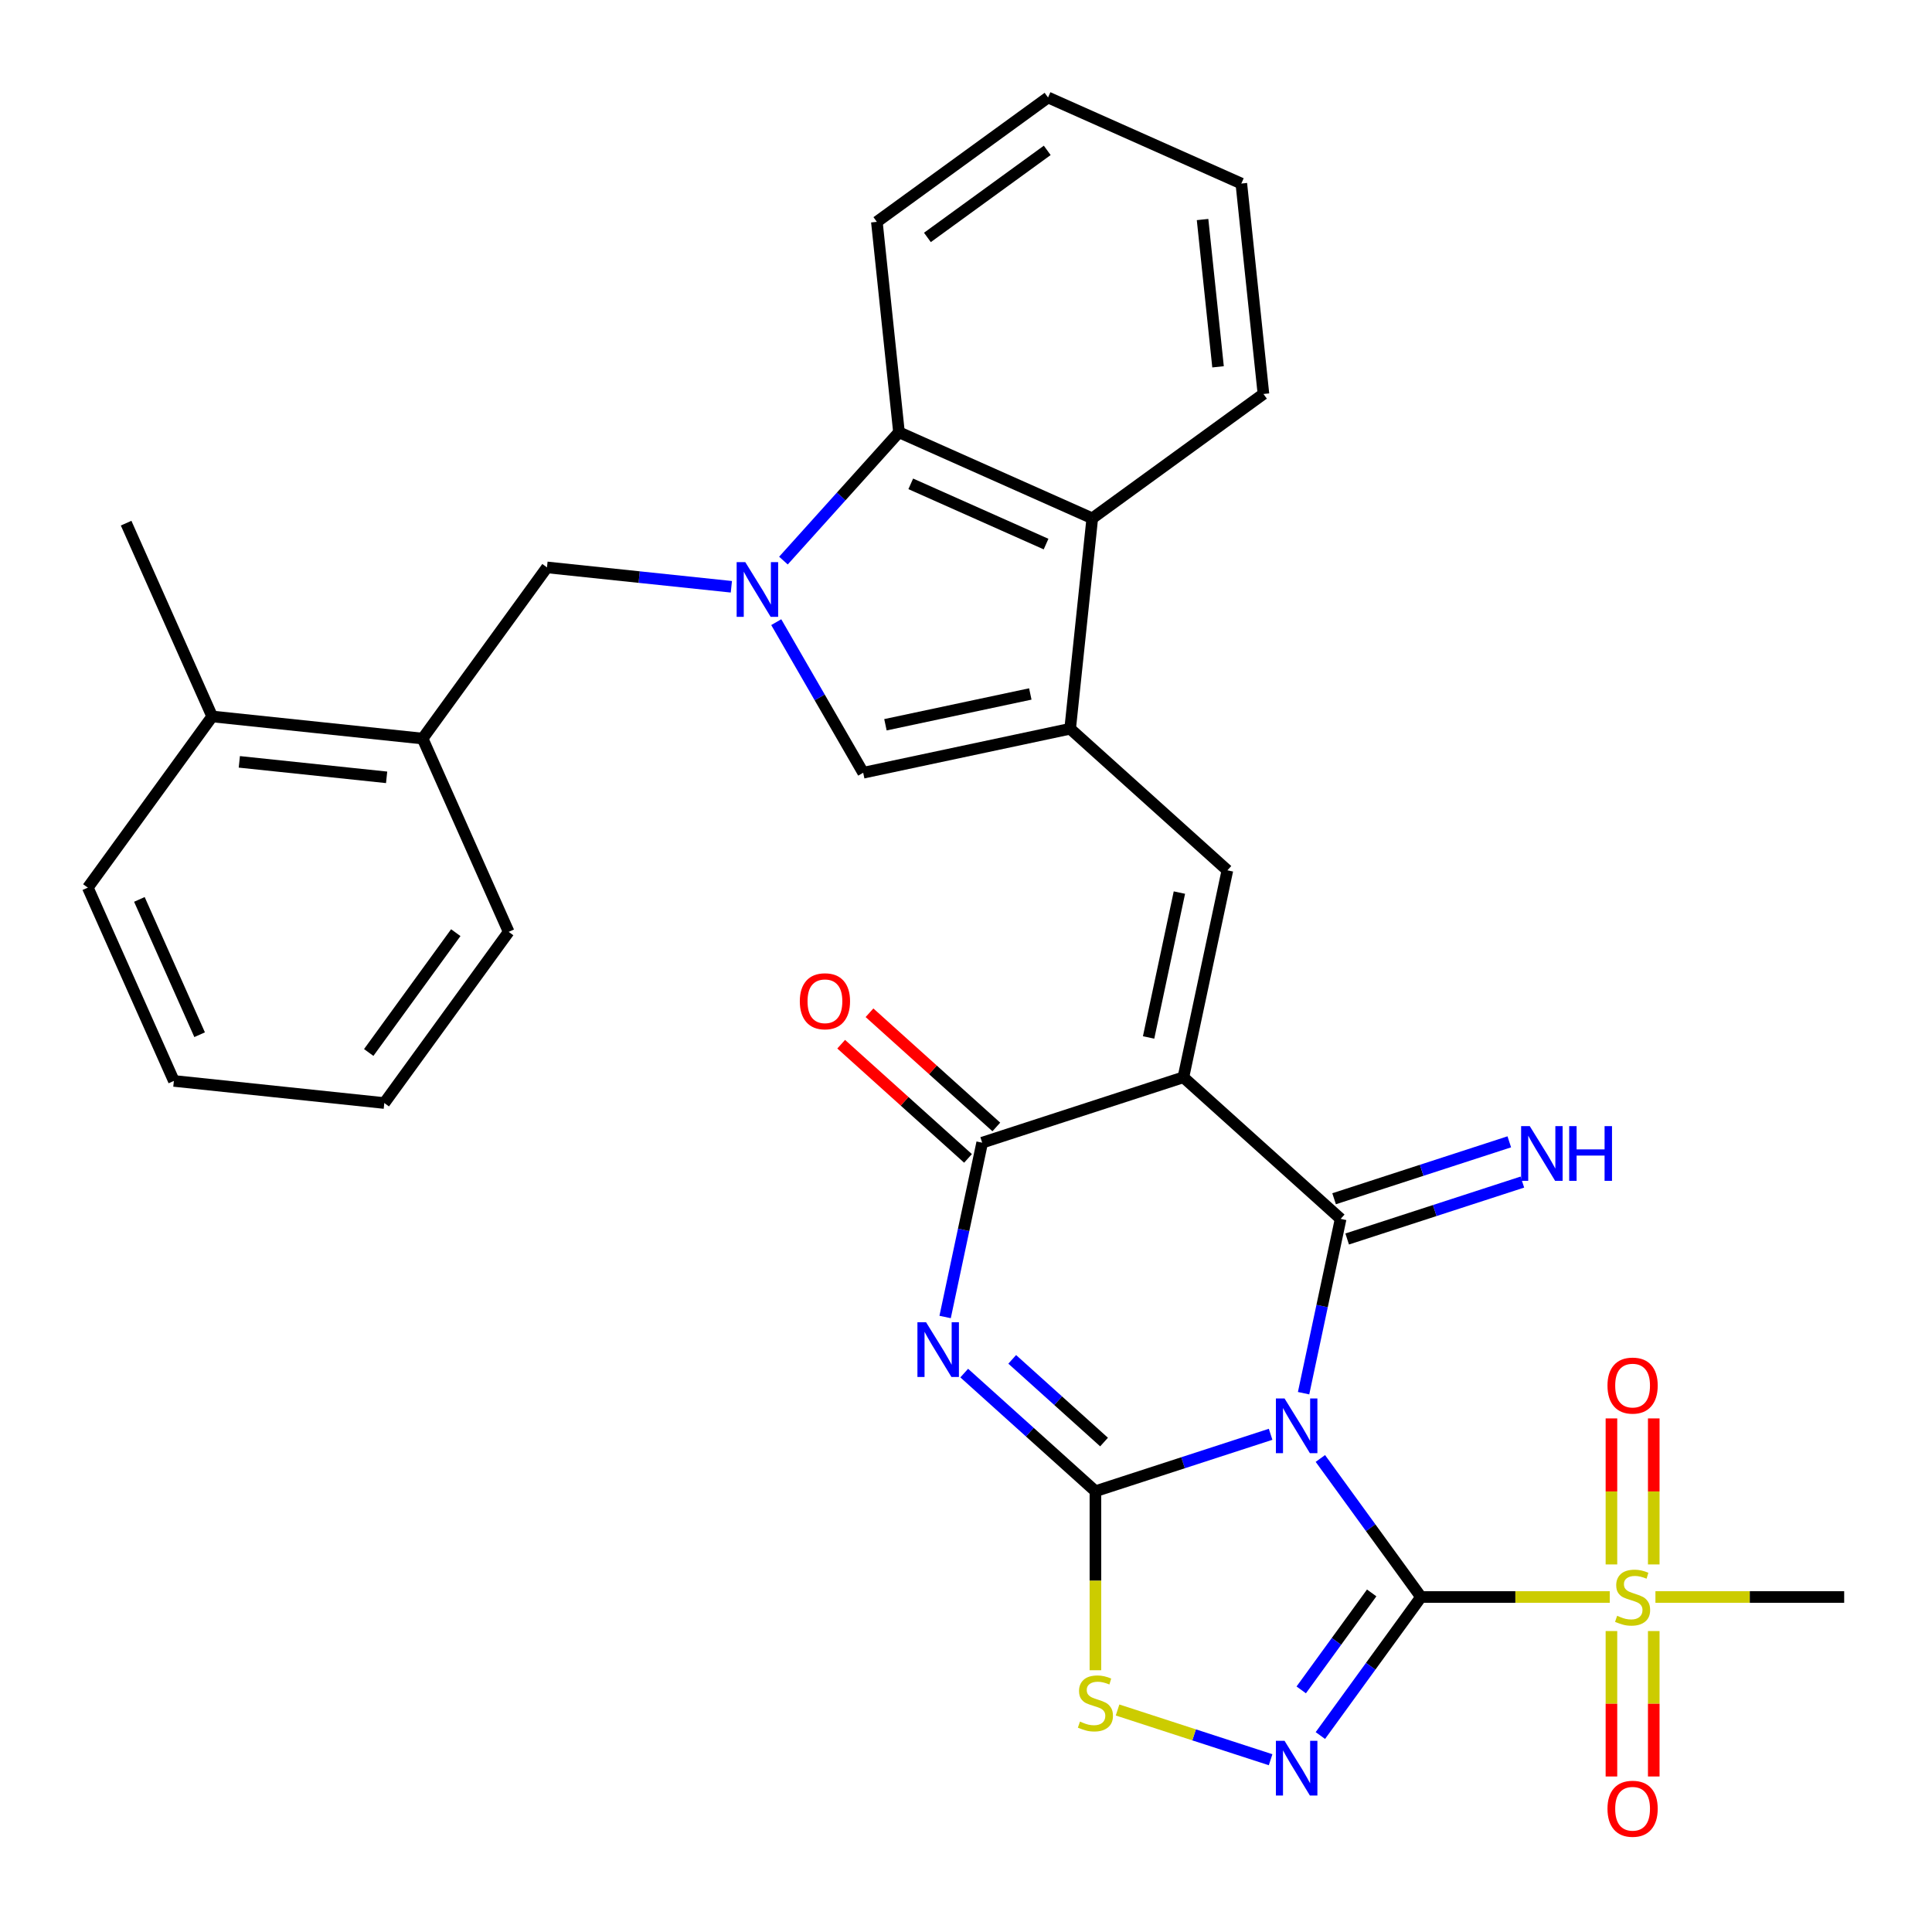 <?xml version='1.0' encoding='iso-8859-1'?>
<svg version='1.1' baseProfile='full'
              xmlns='http://www.w3.org/2000/svg'
                      xmlns:rdkit='http://www.rdkit.org/xml'
                      xmlns:xlink='http://www.w3.org/1999/xlink'
                  xml:space='preserve'
width='1000px' height='1000px' viewBox='0 0 1000 1000'>
<!-- END OF HEADER -->
<rect style='opacity:1.0;fill:#FFFFFF;stroke:none' width='1000' height='1000' x='0' y='0'> </rect>
<path class='bond-0' d='M 683.419,754.907 L 709.467,790.758' style='fill:none;fill-rule:evenodd;stroke:#0000FF;stroke-width:6px;stroke-linecap:butt;stroke-linejoin:miter;stroke-opacity:1' />
<path class='bond-0' d='M 709.467,790.758 L 735.514,826.609' style='fill:none;fill-rule:evenodd;stroke:#000000;stroke-width:6px;stroke-linecap:butt;stroke-linejoin:miter;stroke-opacity:1' />
<path class='bond-1' d='M 657.665,742.389 L 612.326,757.12' style='fill:none;fill-rule:evenodd;stroke:#0000FF;stroke-width:6px;stroke-linecap:butt;stroke-linejoin:miter;stroke-opacity:1' />
<path class='bond-1' d='M 612.326,757.12 L 566.987,771.852' style='fill:none;fill-rule:evenodd;stroke:#000000;stroke-width:6px;stroke-linecap:butt;stroke-linejoin:miter;stroke-opacity:1' />
<path class='bond-3' d='M 674.734,721.112 L 684.323,675.999' style='fill:none;fill-rule:evenodd;stroke:#0000FF;stroke-width:6px;stroke-linecap:butt;stroke-linejoin:miter;stroke-opacity:1' />
<path class='bond-3' d='M 684.323,675.999 L 693.912,630.887' style='fill:none;fill-rule:evenodd;stroke:#000000;stroke-width:6px;stroke-linecap:butt;stroke-linejoin:miter;stroke-opacity:1' />
<path class='bond-5' d='M 735.514,826.609 L 709.467,862.46' style='fill:none;fill-rule:evenodd;stroke:#000000;stroke-width:6px;stroke-linecap:butt;stroke-linejoin:miter;stroke-opacity:1' />
<path class='bond-5' d='M 709.467,862.46 L 683.419,898.312' style='fill:none;fill-rule:evenodd;stroke:#0000FF;stroke-width:6px;stroke-linecap:butt;stroke-linejoin:miter;stroke-opacity:1' />
<path class='bond-5' d='M 709.98,824.49 L 691.747,849.586' style='fill:none;fill-rule:evenodd;stroke:#000000;stroke-width:6px;stroke-linecap:butt;stroke-linejoin:miter;stroke-opacity:1' />
<path class='bond-5' d='M 691.747,849.586 L 673.514,874.682' style='fill:none;fill-rule:evenodd;stroke:#0000FF;stroke-width:6px;stroke-linecap:butt;stroke-linejoin:miter;stroke-opacity:1' />
<path class='bond-7' d='M 735.514,826.609 L 784.363,826.609' style='fill:none;fill-rule:evenodd;stroke:#000000;stroke-width:6px;stroke-linecap:butt;stroke-linejoin:miter;stroke-opacity:1' />
<path class='bond-7' d='M 784.363,826.609 L 833.212,826.609' style='fill:none;fill-rule:evenodd;stroke:#CCCC00;stroke-width:6px;stroke-linecap:butt;stroke-linejoin:miter;stroke-opacity:1' />
<path class='bond-4' d='M 566.987,771.852 L 533.033,741.279' style='fill:none;fill-rule:evenodd;stroke:#000000;stroke-width:6px;stroke-linecap:butt;stroke-linejoin:miter;stroke-opacity:1' />
<path class='bond-4' d='M 533.033,741.279 L 499.079,710.707' style='fill:none;fill-rule:evenodd;stroke:#0000FF;stroke-width:6px;stroke-linecap:butt;stroke-linejoin:miter;stroke-opacity:1' />
<path class='bond-4' d='M 571.457,746.403 L 547.689,725.002' style='fill:none;fill-rule:evenodd;stroke:#000000;stroke-width:6px;stroke-linecap:butt;stroke-linejoin:miter;stroke-opacity:1' />
<path class='bond-4' d='M 547.689,725.002 L 523.921,703.601' style='fill:none;fill-rule:evenodd;stroke:#0000FF;stroke-width:6px;stroke-linecap:butt;stroke-linejoin:miter;stroke-opacity:1' />
<path class='bond-11' d='M 566.987,771.852 L 566.987,818.18' style='fill:none;fill-rule:evenodd;stroke:#000000;stroke-width:6px;stroke-linecap:butt;stroke-linejoin:miter;stroke-opacity:1' />
<path class='bond-11' d='M 566.987,818.18 L 566.987,864.509' style='fill:none;fill-rule:evenodd;stroke:#CCCC00;stroke-width:6px;stroke-linecap:butt;stroke-linejoin:miter;stroke-opacity:1' />
<path class='bond-2' d='M 612.526,557.607 L 693.912,630.887' style='fill:none;fill-rule:evenodd;stroke:#000000;stroke-width:6px;stroke-linecap:butt;stroke-linejoin:miter;stroke-opacity:1' />
<path class='bond-6' d='M 612.526,557.607 L 508.37,591.449' style='fill:none;fill-rule:evenodd;stroke:#000000;stroke-width:6px;stroke-linecap:butt;stroke-linejoin:miter;stroke-opacity:1' />
<path class='bond-10' d='M 612.526,557.607 L 635.296,450.484' style='fill:none;fill-rule:evenodd;stroke:#000000;stroke-width:6px;stroke-linecap:butt;stroke-linejoin:miter;stroke-opacity:1' />
<path class='bond-10' d='M 594.517,536.984 L 610.456,461.999' style='fill:none;fill-rule:evenodd;stroke:#000000;stroke-width:6px;stroke-linecap:butt;stroke-linejoin:miter;stroke-opacity:1' />
<path class='bond-16' d='M 697.296,641.302 L 742.635,626.571' style='fill:none;fill-rule:evenodd;stroke:#000000;stroke-width:6px;stroke-linecap:butt;stroke-linejoin:miter;stroke-opacity:1' />
<path class='bond-16' d='M 742.635,626.571 L 787.974,611.84' style='fill:none;fill-rule:evenodd;stroke:#0000FF;stroke-width:6px;stroke-linecap:butt;stroke-linejoin:miter;stroke-opacity:1' />
<path class='bond-16' d='M 690.528,620.471 L 735.867,605.74' style='fill:none;fill-rule:evenodd;stroke:#000000;stroke-width:6px;stroke-linecap:butt;stroke-linejoin:miter;stroke-opacity:1' />
<path class='bond-16' d='M 735.867,605.74 L 781.206,591.008' style='fill:none;fill-rule:evenodd;stroke:#0000FF;stroke-width:6px;stroke-linecap:butt;stroke-linejoin:miter;stroke-opacity:1' />
<path class='bond-33' d='M 489.193,681.673 L 498.782,636.561' style='fill:none;fill-rule:evenodd;stroke:#0000FF;stroke-width:6px;stroke-linecap:butt;stroke-linejoin:miter;stroke-opacity:1' />
<path class='bond-33' d='M 498.782,636.561 L 508.37,591.449' style='fill:none;fill-rule:evenodd;stroke:#000000;stroke-width:6px;stroke-linecap:butt;stroke-linejoin:miter;stroke-opacity:1' />
<path class='bond-32' d='M 657.665,910.83 L 618.058,897.961' style='fill:none;fill-rule:evenodd;stroke:#0000FF;stroke-width:6px;stroke-linecap:butt;stroke-linejoin:miter;stroke-opacity:1' />
<path class='bond-32' d='M 618.058,897.961 L 578.45,885.092' style='fill:none;fill-rule:evenodd;stroke:#CCCC00;stroke-width:6px;stroke-linecap:butt;stroke-linejoin:miter;stroke-opacity:1' />
<path class='bond-20' d='M 515.699,583.31 L 482.874,553.755' style='fill:none;fill-rule:evenodd;stroke:#000000;stroke-width:6px;stroke-linecap:butt;stroke-linejoin:miter;stroke-opacity:1' />
<path class='bond-20' d='M 482.874,553.755 L 450.05,524.2' style='fill:none;fill-rule:evenodd;stroke:#FF0000;stroke-width:6px;stroke-linecap:butt;stroke-linejoin:miter;stroke-opacity:1' />
<path class='bond-20' d='M 501.042,599.587 L 468.218,570.033' style='fill:none;fill-rule:evenodd;stroke:#000000;stroke-width:6px;stroke-linecap:butt;stroke-linejoin:miter;stroke-opacity:1' />
<path class='bond-20' d='M 468.218,570.033 L 435.394,540.478' style='fill:none;fill-rule:evenodd;stroke:#FF0000;stroke-width:6px;stroke-linecap:butt;stroke-linejoin:miter;stroke-opacity:1' />
<path class='bond-18' d='M 855.981,809.752 L 855.981,771.961' style='fill:none;fill-rule:evenodd;stroke:#CCCC00;stroke-width:6px;stroke-linecap:butt;stroke-linejoin:miter;stroke-opacity:1' />
<path class='bond-18' d='M 855.981,771.961 L 855.981,734.17' style='fill:none;fill-rule:evenodd;stroke:#FF0000;stroke-width:6px;stroke-linecap:butt;stroke-linejoin:miter;stroke-opacity:1' />
<path class='bond-18' d='M 834.078,809.752 L 834.078,771.961' style='fill:none;fill-rule:evenodd;stroke:#CCCC00;stroke-width:6px;stroke-linecap:butt;stroke-linejoin:miter;stroke-opacity:1' />
<path class='bond-18' d='M 834.078,771.961 L 834.078,734.17' style='fill:none;fill-rule:evenodd;stroke:#FF0000;stroke-width:6px;stroke-linecap:butt;stroke-linejoin:miter;stroke-opacity:1' />
<path class='bond-19' d='M 834.078,844.227 L 834.078,881.867' style='fill:none;fill-rule:evenodd;stroke:#CCCC00;stroke-width:6px;stroke-linecap:butt;stroke-linejoin:miter;stroke-opacity:1' />
<path class='bond-19' d='M 834.078,881.867 L 834.078,919.508' style='fill:none;fill-rule:evenodd;stroke:#FF0000;stroke-width:6px;stroke-linecap:butt;stroke-linejoin:miter;stroke-opacity:1' />
<path class='bond-19' d='M 855.981,844.227 L 855.981,881.867' style='fill:none;fill-rule:evenodd;stroke:#CCCC00;stroke-width:6px;stroke-linecap:butt;stroke-linejoin:miter;stroke-opacity:1' />
<path class='bond-19' d='M 855.981,881.867 L 855.981,919.508' style='fill:none;fill-rule:evenodd;stroke:#FF0000;stroke-width:6px;stroke-linecap:butt;stroke-linejoin:miter;stroke-opacity:1' />
<path class='bond-22' d='M 856.848,826.609 L 905.697,826.609' style='fill:none;fill-rule:evenodd;stroke:#CCCC00;stroke-width:6px;stroke-linecap:butt;stroke-linejoin:miter;stroke-opacity:1' />
<path class='bond-22' d='M 905.697,826.609 L 954.545,826.609' style='fill:none;fill-rule:evenodd;stroke:#000000;stroke-width:6px;stroke-linecap:butt;stroke-linejoin:miter;stroke-opacity:1' />
<path class='bond-8' d='M 401.785,322.028 L 424.286,361.001' style='fill:none;fill-rule:evenodd;stroke:#0000FF;stroke-width:6px;stroke-linecap:butt;stroke-linejoin:miter;stroke-opacity:1' />
<path class='bond-8' d='M 424.286,361.001 L 446.787,399.973' style='fill:none;fill-rule:evenodd;stroke:#000000;stroke-width:6px;stroke-linecap:butt;stroke-linejoin:miter;stroke-opacity:1' />
<path class='bond-15' d='M 378.551,303.714 L 330.833,298.698' style='fill:none;fill-rule:evenodd;stroke:#0000FF;stroke-width:6px;stroke-linecap:butt;stroke-linejoin:miter;stroke-opacity:1' />
<path class='bond-15' d='M 330.833,298.698 L 283.114,293.683' style='fill:none;fill-rule:evenodd;stroke:#000000;stroke-width:6px;stroke-linecap:butt;stroke-linejoin:miter;stroke-opacity:1' />
<path class='bond-34' d='M 405.507,290.161 L 435.408,256.953' style='fill:none;fill-rule:evenodd;stroke:#0000FF;stroke-width:6px;stroke-linecap:butt;stroke-linejoin:miter;stroke-opacity:1' />
<path class='bond-34' d='M 435.408,256.953 L 465.31,223.744' style='fill:none;fill-rule:evenodd;stroke:#000000;stroke-width:6px;stroke-linecap:butt;stroke-linejoin:miter;stroke-opacity:1' />
<path class='bond-9' d='M 553.91,377.204 L 635.296,450.484' style='fill:none;fill-rule:evenodd;stroke:#000000;stroke-width:6px;stroke-linecap:butt;stroke-linejoin:miter;stroke-opacity:1' />
<path class='bond-12' d='M 553.91,377.204 L 446.787,399.973' style='fill:none;fill-rule:evenodd;stroke:#000000;stroke-width:6px;stroke-linecap:butt;stroke-linejoin:miter;stroke-opacity:1' />
<path class='bond-12' d='M 533.287,359.195 L 458.302,375.134' style='fill:none;fill-rule:evenodd;stroke:#000000;stroke-width:6px;stroke-linecap:butt;stroke-linejoin:miter;stroke-opacity:1' />
<path class='bond-14' d='M 553.91,377.204 L 565.357,268.288' style='fill:none;fill-rule:evenodd;stroke:#000000;stroke-width:6px;stroke-linecap:butt;stroke-linejoin:miter;stroke-opacity:1' />
<path class='bond-13' d='M 465.31,223.744 L 565.357,268.288' style='fill:none;fill-rule:evenodd;stroke:#000000;stroke-width:6px;stroke-linecap:butt;stroke-linejoin:miter;stroke-opacity:1' />
<path class='bond-13' d='M 471.408,250.435 L 541.441,281.616' style='fill:none;fill-rule:evenodd;stroke:#000000;stroke-width:6px;stroke-linecap:butt;stroke-linejoin:miter;stroke-opacity:1' />
<path class='bond-23' d='M 465.31,223.744 L 453.862,114.828' style='fill:none;fill-rule:evenodd;stroke:#000000;stroke-width:6px;stroke-linecap:butt;stroke-linejoin:miter;stroke-opacity:1' />
<path class='bond-24' d='M 565.357,268.288 L 653.957,203.916' style='fill:none;fill-rule:evenodd;stroke:#000000;stroke-width:6px;stroke-linecap:butt;stroke-linejoin:miter;stroke-opacity:1' />
<path class='bond-17' d='M 283.114,293.683 L 218.742,382.283' style='fill:none;fill-rule:evenodd;stroke:#000000;stroke-width:6px;stroke-linecap:butt;stroke-linejoin:miter;stroke-opacity:1' />
<path class='bond-21' d='M 218.742,382.283 L 109.826,370.835' style='fill:none;fill-rule:evenodd;stroke:#000000;stroke-width:6px;stroke-linecap:butt;stroke-linejoin:miter;stroke-opacity:1' />
<path class='bond-21' d='M 200.115,402.349 L 123.874,394.335' style='fill:none;fill-rule:evenodd;stroke:#000000;stroke-width:6px;stroke-linecap:butt;stroke-linejoin:miter;stroke-opacity:1' />
<path class='bond-25' d='M 218.742,382.283 L 263.286,482.33' style='fill:none;fill-rule:evenodd;stroke:#000000;stroke-width:6px;stroke-linecap:butt;stroke-linejoin:miter;stroke-opacity:1' />
<path class='bond-26' d='M 109.826,370.835 L 65.282,270.788' style='fill:none;fill-rule:evenodd;stroke:#000000;stroke-width:6px;stroke-linecap:butt;stroke-linejoin:miter;stroke-opacity:1' />
<path class='bond-27' d='M 109.826,370.835 L 45.455,459.435' style='fill:none;fill-rule:evenodd;stroke:#000000;stroke-width:6px;stroke-linecap:butt;stroke-linejoin:miter;stroke-opacity:1' />
<path class='bond-35' d='M 453.862,114.828 L 542.462,50.457' style='fill:none;fill-rule:evenodd;stroke:#000000;stroke-width:6px;stroke-linecap:butt;stroke-linejoin:miter;stroke-opacity:1' />
<path class='bond-35' d='M 480.026,122.893 L 542.046,77.832' style='fill:none;fill-rule:evenodd;stroke:#000000;stroke-width:6px;stroke-linecap:butt;stroke-linejoin:miter;stroke-opacity:1' />
<path class='bond-28' d='M 653.957,203.916 L 642.51,95.001' style='fill:none;fill-rule:evenodd;stroke:#000000;stroke-width:6px;stroke-linecap:butt;stroke-linejoin:miter;stroke-opacity:1' />
<path class='bond-28' d='M 630.457,189.869 L 622.444,113.628' style='fill:none;fill-rule:evenodd;stroke:#000000;stroke-width:6px;stroke-linecap:butt;stroke-linejoin:miter;stroke-opacity:1' />
<path class='bond-30' d='M 263.286,482.33 L 198.914,570.93' style='fill:none;fill-rule:evenodd;stroke:#000000;stroke-width:6px;stroke-linecap:butt;stroke-linejoin:miter;stroke-opacity:1' />
<path class='bond-30' d='M 235.91,482.746 L 190.85,544.766' style='fill:none;fill-rule:evenodd;stroke:#000000;stroke-width:6px;stroke-linecap:butt;stroke-linejoin:miter;stroke-opacity:1' />
<path class='bond-36' d='M 45.455,459.435 L 89.999,559.483' style='fill:none;fill-rule:evenodd;stroke:#000000;stroke-width:6px;stroke-linecap:butt;stroke-linejoin:miter;stroke-opacity:1' />
<path class='bond-36' d='M 72.146,465.534 L 103.326,535.567' style='fill:none;fill-rule:evenodd;stroke:#000000;stroke-width:6px;stroke-linecap:butt;stroke-linejoin:miter;stroke-opacity:1' />
<path class='bond-29' d='M 642.51,95.001 L 542.462,50.457' style='fill:none;fill-rule:evenodd;stroke:#000000;stroke-width:6px;stroke-linecap:butt;stroke-linejoin:miter;stroke-opacity:1' />
<path class='bond-31' d='M 198.914,570.93 L 89.999,559.483' style='fill:none;fill-rule:evenodd;stroke:#000000;stroke-width:6px;stroke-linecap:butt;stroke-linejoin:miter;stroke-opacity:1' />
<path  class='atom-0' d='M 664.882 723.849
L 674.162 738.849
Q 675.082 740.329, 676.562 743.009
Q 678.042 745.689, 678.122 745.849
L 678.122 723.849
L 681.882 723.849
L 681.882 752.169
L 678.002 752.169
L 668.042 735.769
Q 666.882 733.849, 665.642 731.649
Q 664.442 729.449, 664.082 728.769
L 664.082 752.169
L 660.402 752.169
L 660.402 723.849
L 664.882 723.849
' fill='#0000FF'/>
<path  class='atom-5' d='M 479.341 684.411
L 488.621 699.411
Q 489.541 700.891, 491.021 703.571
Q 492.501 706.251, 492.581 706.411
L 492.581 684.411
L 496.341 684.411
L 496.341 712.731
L 492.461 712.731
L 482.501 696.331
Q 481.341 694.411, 480.101 692.211
Q 478.901 690.011, 478.541 689.331
L 478.541 712.731
L 474.861 712.731
L 474.861 684.411
L 479.341 684.411
' fill='#0000FF'/>
<path  class='atom-6' d='M 664.882 901.049
L 674.162 916.049
Q 675.082 917.529, 676.562 920.209
Q 678.042 922.889, 678.122 923.049
L 678.122 901.049
L 681.882 901.049
L 681.882 929.369
L 678.002 929.369
L 668.042 912.969
Q 666.882 911.049, 665.642 908.849
Q 664.442 906.649, 664.082 905.969
L 664.082 929.369
L 660.402 929.369
L 660.402 901.049
L 664.882 901.049
' fill='#0000FF'/>
<path  class='atom-8' d='M 837.03 836.329
Q 837.35 836.449, 838.67 837.009
Q 839.99 837.569, 841.43 837.929
Q 842.91 838.249, 844.35 838.249
Q 847.03 838.249, 848.59 836.969
Q 850.15 835.649, 850.15 833.369
Q 850.15 831.809, 849.35 830.849
Q 848.59 829.889, 847.39 829.369
Q 846.19 828.849, 844.19 828.249
Q 841.67 827.489, 840.15 826.769
Q 838.67 826.049, 837.59 824.529
Q 836.55 823.009, 836.55 820.449
Q 836.55 816.889, 838.95 814.689
Q 841.39 812.489, 846.19 812.489
Q 849.47 812.489, 853.19 814.049
L 852.27 817.129
Q 848.87 815.729, 846.31 815.729
Q 843.55 815.729, 842.03 816.889
Q 840.51 818.009, 840.55 819.969
Q 840.55 821.489, 841.31 822.409
Q 842.11 823.329, 843.23 823.849
Q 844.39 824.369, 846.31 824.969
Q 848.87 825.769, 850.39 826.569
Q 851.91 827.369, 852.99 829.009
Q 854.11 830.609, 854.11 833.369
Q 854.11 837.289, 851.47 839.409
Q 848.87 841.489, 844.51 841.489
Q 841.99 841.489, 840.07 840.929
Q 838.19 840.409, 835.95 839.489
L 837.03 836.329
' fill='#CCCC00'/>
<path  class='atom-9' d='M 385.769 290.97
L 395.049 305.97
Q 395.969 307.45, 397.449 310.13
Q 398.929 312.81, 399.009 312.97
L 399.009 290.97
L 402.769 290.97
L 402.769 319.29
L 398.889 319.29
L 388.929 302.89
Q 387.769 300.97, 386.529 298.77
Q 385.329 296.57, 384.969 295.89
L 384.969 319.29
L 381.289 319.29
L 381.289 290.97
L 385.769 290.97
' fill='#0000FF'/>
<path  class='atom-12' d='M 558.987 891.087
Q 559.307 891.207, 560.627 891.767
Q 561.947 892.327, 563.387 892.687
Q 564.867 893.007, 566.307 893.007
Q 568.987 893.007, 570.547 891.727
Q 572.107 890.407, 572.107 888.127
Q 572.107 886.567, 571.307 885.607
Q 570.547 884.647, 569.347 884.127
Q 568.147 883.607, 566.147 883.007
Q 563.627 882.247, 562.107 881.527
Q 560.627 880.807, 559.547 879.287
Q 558.507 877.767, 558.507 875.207
Q 558.507 871.647, 560.907 869.447
Q 563.347 867.247, 568.147 867.247
Q 571.427 867.247, 575.147 868.807
L 574.227 871.887
Q 570.827 870.487, 568.267 870.487
Q 565.507 870.487, 563.987 871.647
Q 562.467 872.767, 562.507 874.727
Q 562.507 876.247, 563.267 877.167
Q 564.067 878.087, 565.187 878.607
Q 566.347 879.127, 568.267 879.727
Q 570.827 880.527, 572.347 881.327
Q 573.867 882.127, 574.947 883.767
Q 576.067 885.367, 576.067 888.127
Q 576.067 892.047, 573.427 894.167
Q 570.827 896.247, 566.467 896.247
Q 563.947 896.247, 562.027 895.687
Q 560.147 895.167, 557.907 894.247
L 558.987 891.087
' fill='#CCCC00'/>
<path  class='atom-17' d='M 791.808 582.885
L 801.088 597.885
Q 802.008 599.365, 803.488 602.045
Q 804.968 604.725, 805.048 604.885
L 805.048 582.885
L 808.808 582.885
L 808.808 611.205
L 804.928 611.205
L 794.968 594.805
Q 793.808 592.885, 792.568 590.685
Q 791.368 588.485, 791.008 587.805
L 791.008 611.205
L 787.328 611.205
L 787.328 582.885
L 791.808 582.885
' fill='#0000FF'/>
<path  class='atom-17' d='M 812.208 582.885
L 816.048 582.885
L 816.048 594.925
L 830.528 594.925
L 830.528 582.885
L 834.368 582.885
L 834.368 611.205
L 830.528 611.205
L 830.528 598.125
L 816.048 598.125
L 816.048 611.205
L 812.208 611.205
L 812.208 582.885
' fill='#0000FF'/>
<path  class='atom-19' d='M 832.03 717.174
Q 832.03 710.374, 835.39 706.574
Q 838.75 702.774, 845.03 702.774
Q 851.31 702.774, 854.67 706.574
Q 858.03 710.374, 858.03 717.174
Q 858.03 724.054, 854.63 727.974
Q 851.23 731.854, 845.03 731.854
Q 838.79 731.854, 835.39 727.974
Q 832.03 724.094, 832.03 717.174
M 845.03 728.654
Q 849.35 728.654, 851.67 725.774
Q 854.03 722.854, 854.03 717.174
Q 854.03 711.614, 851.67 708.814
Q 849.35 705.974, 845.03 705.974
Q 840.71 705.974, 838.35 708.774
Q 836.03 711.574, 836.03 717.174
Q 836.03 722.894, 838.35 725.774
Q 840.71 728.654, 845.03 728.654
' fill='#FF0000'/>
<path  class='atom-20' d='M 832.03 936.205
Q 832.03 929.405, 835.39 925.605
Q 838.75 921.805, 845.03 921.805
Q 851.31 921.805, 854.67 925.605
Q 858.03 929.405, 858.03 936.205
Q 858.03 943.085, 854.63 947.005
Q 851.23 950.885, 845.03 950.885
Q 838.79 950.885, 835.39 947.005
Q 832.03 943.125, 832.03 936.205
M 845.03 947.685
Q 849.35 947.685, 851.67 944.805
Q 854.03 941.885, 854.03 936.205
Q 854.03 930.645, 851.67 927.845
Q 849.35 925.005, 845.03 925.005
Q 840.71 925.005, 838.35 927.805
Q 836.03 930.605, 836.03 936.205
Q 836.03 941.925, 838.35 944.805
Q 840.71 947.685, 845.03 947.685
' fill='#FF0000'/>
<path  class='atom-21' d='M 413.984 518.249
Q 413.984 511.449, 417.344 507.649
Q 420.704 503.849, 426.984 503.849
Q 433.264 503.849, 436.624 507.649
Q 439.984 511.449, 439.984 518.249
Q 439.984 525.129, 436.584 529.049
Q 433.184 532.929, 426.984 532.929
Q 420.744 532.929, 417.344 529.049
Q 413.984 525.169, 413.984 518.249
M 426.984 529.729
Q 431.304 529.729, 433.624 526.849
Q 435.984 523.929, 435.984 518.249
Q 435.984 512.689, 433.624 509.889
Q 431.304 507.049, 426.984 507.049
Q 422.664 507.049, 420.304 509.849
Q 417.984 512.649, 417.984 518.249
Q 417.984 523.969, 420.304 526.849
Q 422.664 529.729, 426.984 529.729
' fill='#FF0000'/>
</svg>
